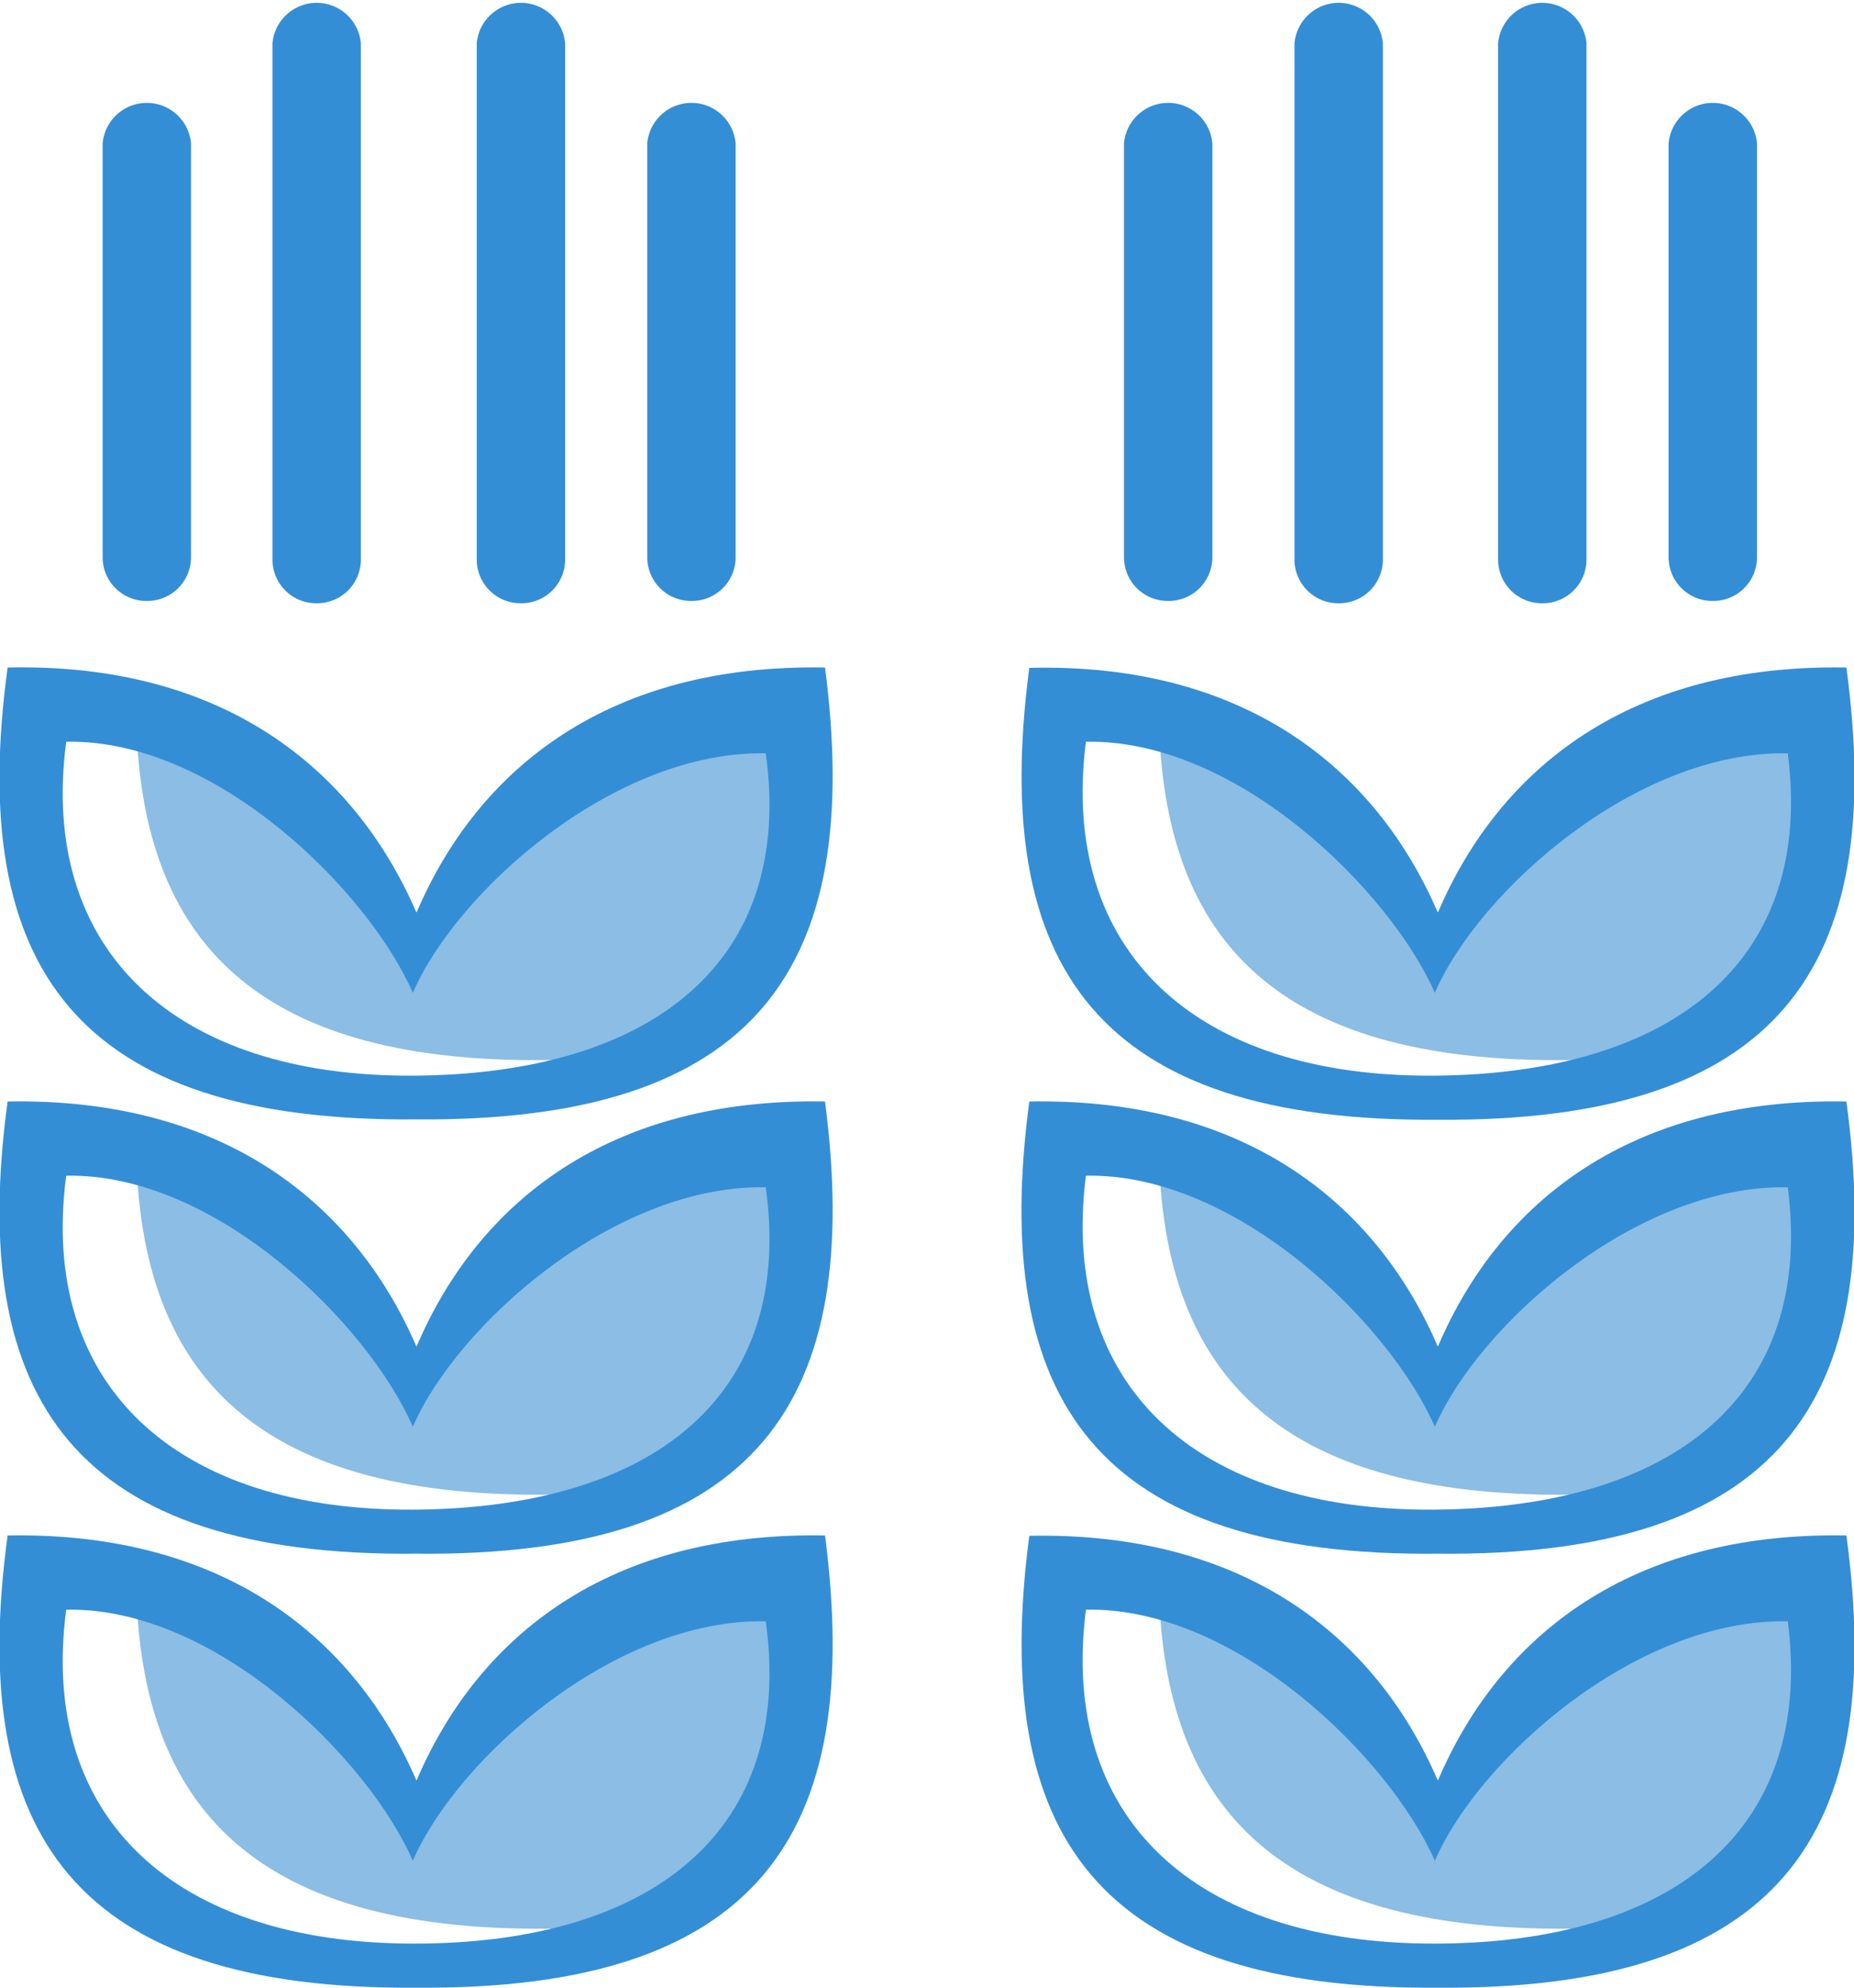 <svg xmlns="http://www.w3.org/2000/svg" viewBox="0 0 56 60"><defs><style>.cls-1{fill:#8bbde5;}.cls-2{fill:#348ed6;}</style></defs><title>资源 4</title><g id="图层_2" data-name="图层 2"><g id="图层_1-2" data-name="图层 1"><path class="cls-1" d="M12.49,27.52c-1.81-.85-8.37-7.23-8.38-6.25C4.11,28.22,7.53,32.1,16.52,32c2.24,0,2.52-.47,4.11-.91,5.73-1.55,4.39-12,2.26-10.35-1.66,1.26-6,1.75-6.8,3.67-1.13-2.65-.85,4.37-3.61,3.08Z"/><path class="cls-1" d="M12.49,40.62c-1.81-.85-8.37-7.23-8.38-6.25,0,6.94,3.41,10.82,12.41,10.75,2.24,0,2.52-.47,4.11-.91,5.73-1.55,4.39-12,2.26-10.35-1.66,1.26-6,1.75-6.8,3.67C15,34.89,15.25,41.91,12.49,40.62Z"/><path class="cls-1" d="M12.49,53.72c-1.81-.85-8.37-7.23-8.38-6.25,0,6.94,3.41,10.82,12.41,10.75,2.24,0,2.52-.47,4.11-.91C26.37,55.77,25,45.33,22.9,47c-1.66,1.26-6,1.75-6.8,3.67C15,48,15.25,55,12.49,53.72Z"/><path class="cls-1" d="M43.35,27.52C41.54,26.67,35,20.3,35,21.27,35,28.22,38.38,32.1,47.38,32c2.24,0,2.52-.47,4.11-.91,5.73-1.55,4.39-12,2.26-10.35-1.66,1.26-6,1.75-6.8,3.67-1.13-2.65-.85,4.37-3.61,3.08Z"/><path class="cls-1" d="M43.35,40.62C41.54,39.77,35,33.4,35,34.37c0,6.94,3.41,10.82,12.41,10.75,2.24,0,2.52-.47,4.11-.91,5.73-1.55,4.39-12,2.26-10.35-1.66,1.26-6,1.75-6.8,3.67-1.13-2.65-.85,4.37-3.61,3.08Z"/><path class="cls-1" d="M43.35,53.72C41.54,52.87,35,46.5,35,47.47c0,6.94,3.41,10.82,12.41,10.75,2.24,0,2.52-.47,4.11-.91,5.73-1.55,4.39-12,2.26-10.35-1.66,1.26-6,1.75-6.8,3.67C45.82,48,46.1,55,43.35,53.72Z"/><path class="cls-2" d="M46.58,18.21a1.32,1.32,0,0,0,1.34-1.31V1.31a1.34,1.34,0,0,0-2.67,0h0V16.9a1.32,1.32,0,0,0,1.34,1.31Zm-30.85,0a1.32,1.32,0,0,0,1.34-1.31V1.31a1.34,1.34,0,0,0-2.67,0V16.9A1.32,1.32,0,0,0,15.73,18.21Zm36-.07a1.32,1.32,0,0,0,1.34-1.31V4.33a1.34,1.34,0,0,0-2.67,0V16.81a1.32,1.32,0,0,0,1.32,1.33Zm-30.85,0a1.32,1.32,0,0,0,1.34-1.31V4.33a1.34,1.34,0,0,0-2.67,0V16.81a1.32,1.32,0,0,0,1.32,1.33Zm14.4,0a1.32,1.32,0,0,0,1.34-1.31V4.33a1.34,1.34,0,0,0-2.67,0V16.81a1.32,1.32,0,0,0,1.32,1.33Zm-30.85,0a1.32,1.32,0,0,0,1.34-1.31V4.33a1.34,1.34,0,0,0-2.67,0V16.81A1.32,1.32,0,0,0,4.4,18.14Zm36,.07a1.32,1.32,0,0,0,1.34-1.31V1.31a1.34,1.34,0,0,0-2.67,0V16.9a1.32,1.32,0,0,0,1.34,1.31h0Zm-30.85,0A1.32,1.32,0,0,0,10.9,16.9V1.31a1.34,1.34,0,0,0-2.67,0V16.9A1.32,1.32,0,0,0,9.56,18.21Z"/><path class="cls-2" d="M12.58,27.55c1.88-4.4,5.85-7.52,12.34-7.4,1.18,9.07-2.06,13.72-12.34,13.64C2.29,33.88-1,29.19.23,20.15,6.71,20,10.69,23.18,12.58,27.55ZM2,22.39c-.83,6.28,3.27,10.13,10.51,10.08S24,29,23.13,22.74c-4.58-.09-9.34,4.17-10.66,7.23C11.14,26.92,6.53,22.3,2,22.39Z"/><path class="cls-2" d="M12.58,40.65c1.88-4.4,5.85-7.52,12.34-7.4C26.1,42.32,22.86,47,12.58,46.9,2.29,47-1,42.29.23,33.25,6.71,33.13,10.69,36.28,12.58,40.65ZM2,35.49c-.83,6.28,3.27,10.13,10.51,10.08S24,42.12,23.13,35.84c-4.58-.09-9.34,4.17-10.66,7.23C11.14,40,6.53,35.4,2,35.49Z"/><path class="cls-2" d="M12.58,53.75c1.88-4.4,5.85-7.52,12.34-7.4C26.1,55.42,22.86,60.08,12.58,60,2.29,60.08-1,55.39.23,46.35,6.71,46.23,10.69,49.38,12.58,53.75ZM2,48.59c-.83,6.28,3.27,10.08,10.51,10.08S24,55.22,23.13,48.94c-4.58-.09-9.34,4.17-10.66,7.23C11.14,53.12,6.53,48.5,2,48.59Z"/><path class="cls-2" d="M43.43,27.55c1.88-4.4,5.85-7.52,12.34-7.4C57,29.22,53.71,33.88,43.43,33.8c-10.28.08-13.53-4.61-12.34-13.64C37.57,20,41.55,23.18,43.43,27.55ZM32.8,22.39C32,28.67,36.07,32.52,43.31,32.47S54.81,29,54,22.74c-4.58-.09-9.34,4.17-10.66,7.23C42,26.92,37.38,22.3,32.8,22.39Z"/><path class="cls-2" d="M43.43,40.65c1.88-4.4,5.85-7.52,12.34-7.4C57,42.32,53.71,47,43.43,46.9,33.14,47,29.89,42.29,31.09,33.25,37.57,33.13,41.55,36.28,43.43,40.65ZM32.8,35.49C32,41.77,36.07,45.62,43.31,45.57S54.81,42.12,54,35.84c-4.58-.09-9.34,4.17-10.66,7.23C42,40,37.38,35.4,32.8,35.49Z"/><path class="cls-2" d="M43.43,53.75c1.88-4.4,5.85-7.52,12.34-7.4C57,55.42,53.71,60.08,43.43,60c-10.28.08-13.53-4.61-12.34-13.64C37.57,46.23,41.55,49.38,43.43,53.75ZM32.8,48.59C32,54.87,36.07,58.67,43.31,58.67S54.81,55.22,54,48.94c-4.58-.09-9.34,4.17-10.66,7.23C42,53.12,37.38,48.5,32.8,48.59Z"/></g></g></svg>